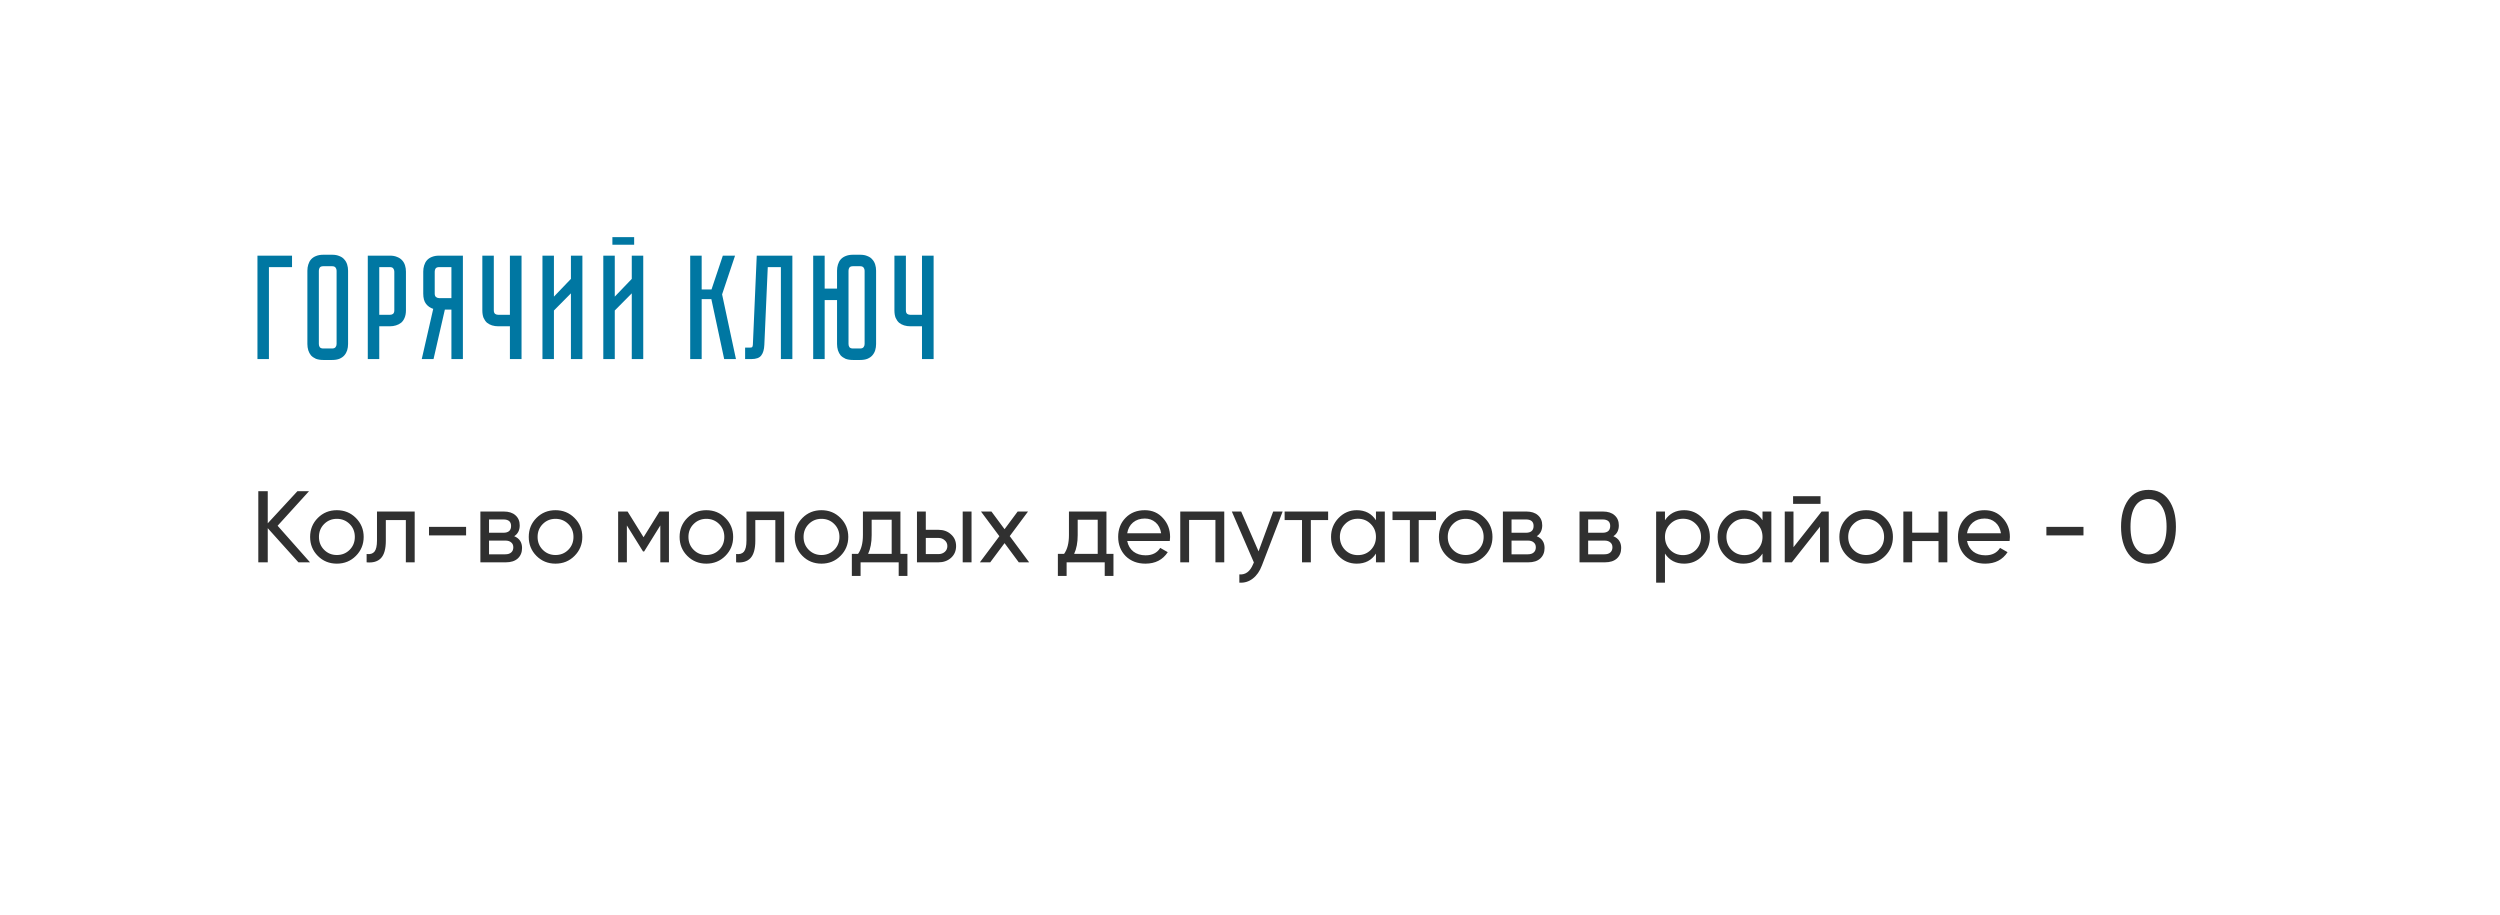 <?xml version="1.0" encoding="UTF-8"?> <svg xmlns="http://www.w3.org/2000/svg" width="369" height="135" viewBox="0 0 369 135" fill="none"> <rect width="369" height="135" fill="white"></rect> <path d="M40.975 77.6L45.76 83H44.05L39.52 77.96V83H38.125V72.5H39.52V77.24L43.9 72.5H45.61L40.975 77.6ZM52.523 82.055C51.763 82.815 50.828 83.195 49.718 83.195C48.608 83.195 47.673 82.815 46.913 82.055C46.153 81.295 45.773 80.36 45.773 79.25C45.773 78.14 46.153 77.205 46.913 76.445C47.673 75.685 48.608 75.305 49.718 75.305C50.828 75.305 51.763 75.685 52.523 76.445C53.293 77.215 53.678 78.15 53.678 79.25C53.678 80.35 53.293 81.285 52.523 82.055ZM49.718 81.92C50.468 81.92 51.098 81.665 51.608 81.155C52.118 80.645 52.373 80.01 52.373 79.25C52.373 78.49 52.118 77.855 51.608 77.345C51.098 76.835 50.468 76.58 49.718 76.58C48.978 76.58 48.353 76.835 47.843 77.345C47.333 77.855 47.078 78.49 47.078 79.25C47.078 80.01 47.333 80.645 47.843 81.155C48.353 81.665 48.978 81.92 49.718 81.92ZM55.643 75.5H61.208V83H59.903V76.76H56.948V79.82C56.948 81.02 56.708 81.875 56.228 82.385C55.748 82.885 55.043 83.09 54.113 83V81.77C54.633 81.84 55.018 81.725 55.268 81.425C55.518 81.115 55.643 80.57 55.643 79.79V75.5ZM68.795 79.025H63.32V77.765H68.795V79.025ZM75.9 79.145C76.67 79.465 77.055 80.045 77.055 80.885C77.055 81.525 76.845 82.04 76.425 82.43C76.005 82.81 75.415 83 74.655 83H70.905V75.5H74.355C75.095 75.5 75.67 75.685 76.08 76.055C76.5 76.425 76.71 76.92 76.71 77.54C76.71 78.26 76.44 78.795 75.9 79.145ZM74.295 76.67H72.18V78.635H74.295C75.055 78.635 75.435 78.3 75.435 77.63C75.435 76.99 75.055 76.67 74.295 76.67ZM72.18 81.815H74.58C74.96 81.815 75.25 81.725 75.45 81.545C75.66 81.365 75.765 81.11 75.765 80.78C75.765 80.47 75.66 80.23 75.45 80.06C75.25 79.88 74.96 79.79 74.58 79.79H72.18V81.815ZM84.794 82.055C84.034 82.815 83.099 83.195 81.989 83.195C80.879 83.195 79.944 82.815 79.184 82.055C78.424 81.295 78.044 80.36 78.044 79.25C78.044 78.14 78.424 77.205 79.184 76.445C79.944 75.685 80.879 75.305 81.989 75.305C83.099 75.305 84.034 75.685 84.794 76.445C85.564 77.215 85.949 78.15 85.949 79.25C85.949 80.35 85.564 81.285 84.794 82.055ZM81.989 81.92C82.739 81.92 83.369 81.665 83.879 81.155C84.389 80.645 84.644 80.01 84.644 79.25C84.644 78.49 84.389 77.855 83.879 77.345C83.369 76.835 82.739 76.58 81.989 76.58C81.249 76.58 80.624 76.835 80.114 77.345C79.604 77.855 79.349 78.49 79.349 79.25C79.349 80.01 79.604 80.645 80.114 81.155C80.624 81.665 81.249 81.92 81.989 81.92ZM97.342 75.5H98.737V83H97.462V77.555L95.077 81.395H94.912L92.527 77.555V83H91.237V75.5H92.632L94.987 79.295L97.342 75.5ZM107.059 82.055C106.299 82.815 105.364 83.195 104.254 83.195C103.144 83.195 102.209 82.815 101.449 82.055C100.689 81.295 100.309 80.36 100.309 79.25C100.309 78.14 100.689 77.205 101.449 76.445C102.209 75.685 103.144 75.305 104.254 75.305C105.364 75.305 106.299 75.685 107.059 76.445C107.829 77.215 108.214 78.15 108.214 79.25C108.214 80.35 107.829 81.285 107.059 82.055ZM104.254 81.92C105.004 81.92 105.634 81.665 106.144 81.155C106.654 80.645 106.909 80.01 106.909 79.25C106.909 78.49 106.654 77.855 106.144 77.345C105.634 76.835 105.004 76.58 104.254 76.58C103.514 76.58 102.889 76.835 102.379 77.345C101.869 77.855 101.614 78.49 101.614 79.25C101.614 80.01 101.869 80.645 102.379 81.155C102.889 81.665 103.514 81.92 104.254 81.92ZM110.179 75.5H115.744V83H114.439V76.76H111.484V79.82C111.484 81.02 111.244 81.875 110.764 82.385C110.284 82.885 109.579 83.09 108.649 83V81.77C109.169 81.84 109.554 81.725 109.804 81.425C110.054 81.115 110.179 80.57 110.179 79.79V75.5ZM124.051 82.055C123.291 82.815 122.356 83.195 121.246 83.195C120.136 83.195 119.201 82.815 118.441 82.055C117.681 81.295 117.301 80.36 117.301 79.25C117.301 78.14 117.681 77.205 118.441 76.445C119.201 75.685 120.136 75.305 121.246 75.305C122.356 75.305 123.291 75.685 124.051 76.445C124.821 77.215 125.206 78.15 125.206 79.25C125.206 80.35 124.821 81.285 124.051 82.055ZM121.246 81.92C121.996 81.92 122.626 81.665 123.136 81.155C123.646 80.645 123.901 80.01 123.901 79.25C123.901 78.49 123.646 77.855 123.136 77.345C122.626 76.835 121.996 76.58 121.246 76.58C120.506 76.58 119.881 76.835 119.371 77.345C118.861 77.855 118.606 78.49 118.606 79.25C118.606 80.01 118.861 80.645 119.371 81.155C119.881 81.665 120.506 81.92 121.246 81.92ZM132.902 75.5V81.755H133.937V85.01H132.647V83H127.022V85.01H125.732V81.755H126.647C127.127 81.095 127.367 80.17 127.367 78.98V75.5H132.902ZM128.132 81.755H131.612V76.715H128.657V78.98C128.657 80.08 128.482 81.005 128.132 81.755ZM136.649 78.2H138.509C139.259 78.2 139.879 78.425 140.369 78.875C140.869 79.315 141.119 79.89 141.119 80.6C141.119 81.31 140.869 81.89 140.369 82.34C139.869 82.78 139.249 83 138.509 83H135.344V75.5H136.649V78.2ZM142.094 83V75.5H143.399V83H142.094ZM136.649 81.785H138.509C138.889 81.785 139.204 81.675 139.454 81.455C139.704 81.235 139.829 80.95 139.829 80.6C139.829 80.25 139.699 79.965 139.439 79.745C139.189 79.515 138.879 79.4 138.509 79.4H136.649V81.785ZM149.037 79.13L151.902 83H150.372L148.272 80.165L146.157 83H144.627L147.507 79.145L144.792 75.5H146.337L148.272 78.11L150.207 75.5H151.737L149.037 79.13ZM163.312 75.5V81.755H164.347V85.01H163.057V83H157.432V85.01H156.142V81.755H157.057C157.537 81.095 157.777 80.17 157.777 78.98V75.5H163.312ZM158.542 81.755H162.022V76.715H159.067V78.98C159.067 80.08 158.892 81.005 158.542 81.755ZM172.661 79.85H166.376C166.506 80.51 166.811 81.03 167.291 81.41C167.771 81.78 168.371 81.965 169.091 81.965C170.081 81.965 170.801 81.6 171.251 80.87L172.361 81.5C171.621 82.63 170.521 83.195 169.061 83.195C167.881 83.195 166.911 82.825 166.151 82.085C165.411 81.325 165.041 80.38 165.041 79.25C165.041 78.11 165.406 77.17 166.136 76.43C166.866 75.68 167.811 75.305 168.971 75.305C170.071 75.305 170.966 75.695 171.656 76.475C172.356 77.235 172.706 78.165 172.706 79.265C172.706 79.455 172.691 79.65 172.661 79.85ZM168.971 76.535C168.281 76.535 167.701 76.73 167.231 77.12C166.771 77.51 166.486 78.04 166.376 78.71H171.386C171.276 78.02 171.001 77.485 170.561 77.105C170.121 76.725 169.591 76.535 168.971 76.535ZM174.206 75.5H180.701V83H179.396V76.745H175.511V83H174.206V75.5ZM185.762 81.38L187.922 75.5H189.317L186.257 83.465C185.937 84.315 185.487 84.96 184.907 85.4C184.327 85.85 183.667 86.05 182.927 86V84.785C183.837 84.855 184.512 84.355 184.952 83.285L185.072 83.015L181.817 75.5H183.197L185.762 81.38ZM189.611 75.5H196.031V76.76H193.481V83H192.176V76.76H189.611V75.5ZM203.092 76.79V75.5H204.397V83H203.092V81.71C202.452 82.7 201.507 83.195 200.257 83.195C199.197 83.195 198.302 82.815 197.572 82.055C196.832 81.285 196.462 80.35 196.462 79.25C196.462 78.16 196.832 77.23 197.572 76.46C198.312 75.69 199.207 75.305 200.257 75.305C201.507 75.305 202.452 75.8 203.092 76.79ZM200.422 81.935C201.182 81.935 201.817 81.68 202.327 81.17C202.837 80.64 203.092 80 203.092 79.25C203.092 78.49 202.837 77.855 202.327 77.345C201.817 76.825 201.182 76.565 200.422 76.565C199.672 76.565 199.042 76.825 198.532 77.345C198.022 77.855 197.767 78.49 197.767 79.25C197.767 80 198.022 80.64 198.532 81.17C199.042 81.68 199.672 81.935 200.422 81.935ZM205.534 75.5H211.954V76.76H209.404V83H208.099V76.76H205.534V75.5ZM219.134 82.055C218.374 82.815 217.439 83.195 216.329 83.195C215.219 83.195 214.284 82.815 213.524 82.055C212.764 81.295 212.384 80.36 212.384 79.25C212.384 78.14 212.764 77.205 213.524 76.445C214.284 75.685 215.219 75.305 216.329 75.305C217.439 75.305 218.374 75.685 219.134 76.445C219.904 77.215 220.289 78.15 220.289 79.25C220.289 80.35 219.904 81.285 219.134 82.055ZM216.329 81.92C217.079 81.92 217.709 81.665 218.219 81.155C218.729 80.645 218.984 80.01 218.984 79.25C218.984 78.49 218.729 77.855 218.219 77.345C217.709 76.835 217.079 76.58 216.329 76.58C215.589 76.58 214.964 76.835 214.454 77.345C213.944 77.855 213.689 78.49 213.689 79.25C213.689 80.01 213.944 80.645 214.454 81.155C214.964 81.665 215.589 81.92 216.329 81.92ZM226.823 79.145C227.593 79.465 227.978 80.045 227.978 80.885C227.978 81.525 227.768 82.04 227.348 82.43C226.928 82.81 226.338 83 225.578 83H221.828V75.5H225.278C226.018 75.5 226.593 75.685 227.003 76.055C227.423 76.425 227.633 76.92 227.633 77.54C227.633 78.26 227.363 78.795 226.823 79.145ZM225.218 76.67H223.103V78.635H225.218C225.978 78.635 226.358 78.3 226.358 77.63C226.358 76.99 225.978 76.67 225.218 76.67ZM223.103 81.815H225.503C225.883 81.815 226.173 81.725 226.373 81.545C226.583 81.365 226.688 81.11 226.688 80.78C226.688 80.47 226.583 80.23 226.373 80.06C226.173 79.88 225.883 79.79 225.503 79.79H223.103V81.815ZM238.131 79.145C238.901 79.465 239.286 80.045 239.286 80.885C239.286 81.525 239.076 82.04 238.656 82.43C238.236 82.81 237.646 83 236.886 83H233.136V75.5H236.586C237.326 75.5 237.901 75.685 238.311 76.055C238.731 76.425 238.941 76.92 238.941 77.54C238.941 78.26 238.671 78.795 238.131 79.145ZM236.526 76.67H234.411V78.635H236.526C237.286 78.635 237.666 78.3 237.666 77.63C237.666 76.99 237.286 76.67 236.526 76.67ZM234.411 81.815H236.811C237.191 81.815 237.481 81.725 237.681 81.545C237.891 81.365 237.996 81.11 237.996 80.78C237.996 80.47 237.891 80.23 237.681 80.06C237.481 79.88 237.191 79.79 236.811 79.79H234.411V81.815ZM248.585 75.305C249.635 75.305 250.53 75.69 251.27 76.46C252.01 77.23 252.38 78.16 252.38 79.25C252.38 80.35 252.01 81.285 251.27 82.055C250.54 82.815 249.645 83.195 248.585 83.195C247.345 83.195 246.4 82.7 245.75 81.71V86H244.445V75.5H245.75V76.79C246.4 75.8 247.345 75.305 248.585 75.305ZM248.42 81.935C249.17 81.935 249.8 81.68 250.31 81.17C250.82 80.64 251.075 80 251.075 79.25C251.075 78.49 250.82 77.855 250.31 77.345C249.8 76.825 249.17 76.565 248.42 76.565C247.66 76.565 247.025 76.825 246.515 77.345C246.005 77.855 245.75 78.49 245.75 79.25C245.75 80 246.005 80.64 246.515 81.17C247.025 81.68 247.66 81.935 248.42 81.935ZM260.147 76.79V75.5H261.452V83H260.147V81.71C259.507 82.7 258.562 83.195 257.312 83.195C256.252 83.195 255.357 82.815 254.627 82.055C253.887 81.285 253.517 80.35 253.517 79.25C253.517 78.16 253.887 77.23 254.627 76.46C255.367 75.69 256.262 75.305 257.312 75.305C258.562 75.305 259.507 75.8 260.147 76.79ZM257.477 81.935C258.237 81.935 258.872 81.68 259.382 81.17C259.892 80.64 260.147 80 260.147 79.25C260.147 78.49 259.892 77.855 259.382 77.345C258.872 76.825 258.237 76.565 257.477 76.565C256.727 76.565 256.097 76.825 255.587 77.345C255.077 77.855 254.822 78.49 254.822 79.25C254.822 80 255.077 80.64 255.587 81.17C256.097 81.68 256.727 81.935 257.477 81.935ZM268.709 74.375H264.659V73.235H268.709V74.375ZM264.719 80.765L268.874 75.5H269.924V83H268.634V77.735L264.479 83H263.429V75.5H264.719V80.765ZM278.241 82.055C277.481 82.815 276.546 83.195 275.436 83.195C274.326 83.195 273.391 82.815 272.631 82.055C271.871 81.295 271.491 80.36 271.491 79.25C271.491 78.14 271.871 77.205 272.631 76.445C273.391 75.685 274.326 75.305 275.436 75.305C276.546 75.305 277.481 75.685 278.241 76.445C279.011 77.215 279.396 78.15 279.396 79.25C279.396 80.35 279.011 81.285 278.241 82.055ZM275.436 81.92C276.186 81.92 276.816 81.665 277.326 81.155C277.836 80.645 278.091 80.01 278.091 79.25C278.091 78.49 277.836 77.855 277.326 77.345C276.816 76.835 276.186 76.58 275.436 76.58C274.696 76.58 274.071 76.835 273.561 77.345C273.051 77.855 272.796 78.49 272.796 79.25C272.796 80.01 273.051 80.645 273.561 81.155C274.071 81.665 274.696 81.92 275.436 81.92ZM286.124 78.62V75.5H287.429V83H286.124V79.865H282.239V83H280.934V75.5H282.239V78.62H286.124ZM296.616 79.85H290.331C290.461 80.51 290.766 81.03 291.246 81.41C291.726 81.78 292.326 81.965 293.046 81.965C294.036 81.965 294.756 81.6 295.206 80.87L296.316 81.5C295.576 82.63 294.476 83.195 293.016 83.195C291.836 83.195 290.866 82.825 290.106 82.085C289.366 81.325 288.996 80.38 288.996 79.25C288.996 78.11 289.361 77.17 290.091 76.43C290.821 75.68 291.766 75.305 292.926 75.305C294.026 75.305 294.921 75.695 295.611 76.475C296.311 77.235 296.661 78.165 296.661 79.265C296.661 79.455 296.646 79.65 296.616 79.85ZM292.926 76.535C292.236 76.535 291.656 76.73 291.186 77.12C290.726 77.51 290.441 78.04 290.331 78.71H295.341C295.231 78.02 294.956 77.485 294.516 77.105C294.076 76.725 293.546 76.535 292.926 76.535ZM307.521 79.025H302.046V77.765H307.521V79.025ZM320.101 81.71C319.401 82.7 318.406 83.195 317.116 83.195C315.826 83.195 314.831 82.7 314.131 81.71C313.421 80.71 313.066 79.39 313.066 77.75C313.066 76.11 313.421 74.79 314.131 73.79C314.831 72.8 315.826 72.305 317.116 72.305C318.406 72.305 319.401 72.8 320.101 73.79C320.811 74.79 321.166 76.11 321.166 77.75C321.166 79.39 320.811 80.71 320.101 81.71ZM314.461 77.75C314.461 79.05 314.691 80.055 315.151 80.765C315.611 81.475 316.266 81.83 317.116 81.83C317.966 81.83 318.621 81.475 319.081 80.765C319.551 80.055 319.786 79.05 319.786 77.75C319.786 76.45 319.551 75.445 319.081 74.735C318.621 74.015 317.966 73.655 317.116 73.655C316.266 73.655 315.611 74.01 315.151 74.72C314.691 75.43 314.461 76.44 314.461 77.75Z" fill="#303030"></path> <path d="M43.104 37.732V39.426H39.694V53H38V37.732H43.104ZM49.021 37.6C49.447 37.6 49.806 37.666 50.099 37.798C50.407 37.915 50.649 38.084 50.825 38.304C51.016 38.509 51.155 38.759 51.243 39.052C51.331 39.331 51.375 39.631 51.375 39.954V50.778C51.375 51.101 51.331 51.409 51.243 51.702C51.155 51.981 51.016 52.23 50.825 52.45C50.649 52.655 50.407 52.824 50.099 52.956C49.806 53.073 49.447 53.132 49.021 53.132H47.723C47.298 53.132 46.931 53.073 46.623 52.956C46.33 52.824 46.088 52.655 45.897 52.45C45.721 52.23 45.589 51.981 45.501 51.702C45.413 51.409 45.369 51.101 45.369 50.778V39.954C45.369 39.631 45.413 39.331 45.501 39.052C45.589 38.759 45.721 38.509 45.897 38.304C46.088 38.084 46.33 37.915 46.623 37.798C46.931 37.666 47.298 37.6 47.723 37.6H49.021ZM49.021 51.438C49.256 51.438 49.425 51.372 49.527 51.24C49.63 51.108 49.681 50.954 49.681 50.778V39.954C49.681 39.778 49.63 39.624 49.527 39.492C49.425 39.36 49.256 39.294 49.021 39.294H47.723C47.474 39.294 47.298 39.36 47.195 39.492C47.107 39.624 47.063 39.778 47.063 39.954V50.778C47.063 50.954 47.107 51.108 47.195 51.24C47.298 51.372 47.474 51.438 47.723 51.438H49.021ZM59.917 45.806C59.917 46.231 59.851 46.598 59.719 46.906C59.602 47.199 59.433 47.441 59.213 47.632C58.993 47.808 58.736 47.94 58.443 48.028C58.164 48.116 57.864 48.16 57.541 48.16H55.979V53H54.285V37.732H57.541C57.967 37.732 58.326 37.798 58.619 37.93C58.927 38.047 59.176 38.216 59.367 38.436C59.558 38.641 59.697 38.891 59.785 39.184C59.873 39.463 59.917 39.763 59.917 40.086V45.806ZM58.201 40.086C58.201 39.91 58.15 39.756 58.047 39.624C57.959 39.492 57.791 39.426 57.541 39.426H55.979V46.466H57.541C57.732 46.466 57.886 46.422 58.003 46.334C58.135 46.231 58.201 46.055 58.201 45.806V40.086ZM68.323 37.732V53H66.629V45.696H65.661L63.989 53H62.251L63.945 45.586C63.519 45.454 63.167 45.212 62.889 44.86C62.61 44.508 62.471 44.002 62.471 43.342V40.086C62.471 39.763 62.515 39.463 62.603 39.184C62.691 38.891 62.823 38.641 62.999 38.436C63.189 38.216 63.431 38.047 63.725 37.93C64.033 37.798 64.399 37.732 64.825 37.732H68.323ZM66.629 39.426H64.825C64.575 39.426 64.399 39.492 64.297 39.624C64.209 39.756 64.165 39.91 64.165 40.086V43.342C64.165 43.577 64.231 43.745 64.363 43.848C64.495 43.951 64.649 44.002 64.825 44.002H66.629V39.426ZM76.979 37.732V53H75.263V48.16H73.547C73.225 48.16 72.917 48.116 72.623 48.028C72.345 47.94 72.095 47.808 71.875 47.632C71.67 47.441 71.501 47.199 71.369 46.906C71.252 46.598 71.193 46.231 71.193 45.806V37.732H72.887V45.806C72.887 46.055 72.953 46.231 73.085 46.334C73.217 46.422 73.371 46.466 73.547 46.466H75.263V37.732H76.979ZM84.268 53V43.298L81.76 45.828V53H80.066V37.732H81.76V43.782L84.268 41.164V37.732H85.962V53H84.268ZM93.601 35.004V36.126H90.389V35.004H93.601ZM93.249 53V43.298L90.741 45.828V53H89.047V37.732H90.741V43.782L93.249 41.164V37.732H94.943V53H93.249ZM101.873 37.732H103.567V42.726H105.019L106.691 37.732H108.495L106.581 43.452L108.627 53H106.889L104.997 44.156H103.567V53H101.873V37.732ZM116.953 37.732V53H115.259V39.426H113.323L112.817 50.888C112.787 51.592 112.633 52.12 112.355 52.472C112.091 52.824 111.607 53 110.903 53H109.979V51.306H110.683C110.859 51.306 110.969 51.284 111.013 51.24C111.071 51.181 111.108 51.064 111.123 50.888L111.695 37.732H116.953ZM126.957 37.6C127.383 37.6 127.742 37.666 128.035 37.798C128.343 37.915 128.585 38.084 128.761 38.304C128.952 38.509 129.091 38.759 129.179 39.052C129.267 39.331 129.311 39.631 129.311 39.954V50.778C129.311 51.101 129.267 51.409 129.179 51.702C129.091 51.981 128.952 52.23 128.761 52.45C128.585 52.655 128.343 52.824 128.035 52.956C127.742 53.073 127.383 53.132 126.957 53.132H125.901C125.476 53.132 125.109 53.073 124.801 52.956C124.508 52.824 124.266 52.655 124.075 52.45C123.899 52.23 123.767 51.981 123.679 51.702C123.591 51.409 123.547 51.101 123.547 50.778V44.288H121.721V53H120.027V37.732H121.721V42.594H123.547V39.954C123.547 39.631 123.591 39.331 123.679 39.052C123.767 38.759 123.899 38.509 124.075 38.304C124.266 38.084 124.508 37.915 124.801 37.798C125.109 37.666 125.476 37.6 125.901 37.6H126.957ZM127.617 39.954C127.617 39.778 127.566 39.624 127.463 39.492C127.361 39.36 127.192 39.294 126.957 39.294H125.901C125.652 39.294 125.476 39.36 125.373 39.492C125.285 39.624 125.241 39.778 125.241 39.954V50.778C125.241 50.954 125.285 51.108 125.373 51.24C125.476 51.372 125.652 51.438 125.901 51.438H126.957C127.192 51.438 127.361 51.372 127.463 51.24C127.566 51.108 127.617 50.954 127.617 50.778V39.954ZM137.802 37.732V53H136.086V48.16H134.37C134.047 48.16 133.739 48.116 133.446 48.028C133.167 47.94 132.918 47.808 132.698 47.632C132.492 47.441 132.324 47.199 132.192 46.906C132.074 46.598 132.016 46.231 132.016 45.806V37.732H133.71V45.806C133.71 46.055 133.776 46.231 133.908 46.334C134.04 46.422 134.194 46.466 134.37 46.466H136.086V37.732H137.802Z" fill="#0077A2"></path> </svg> 